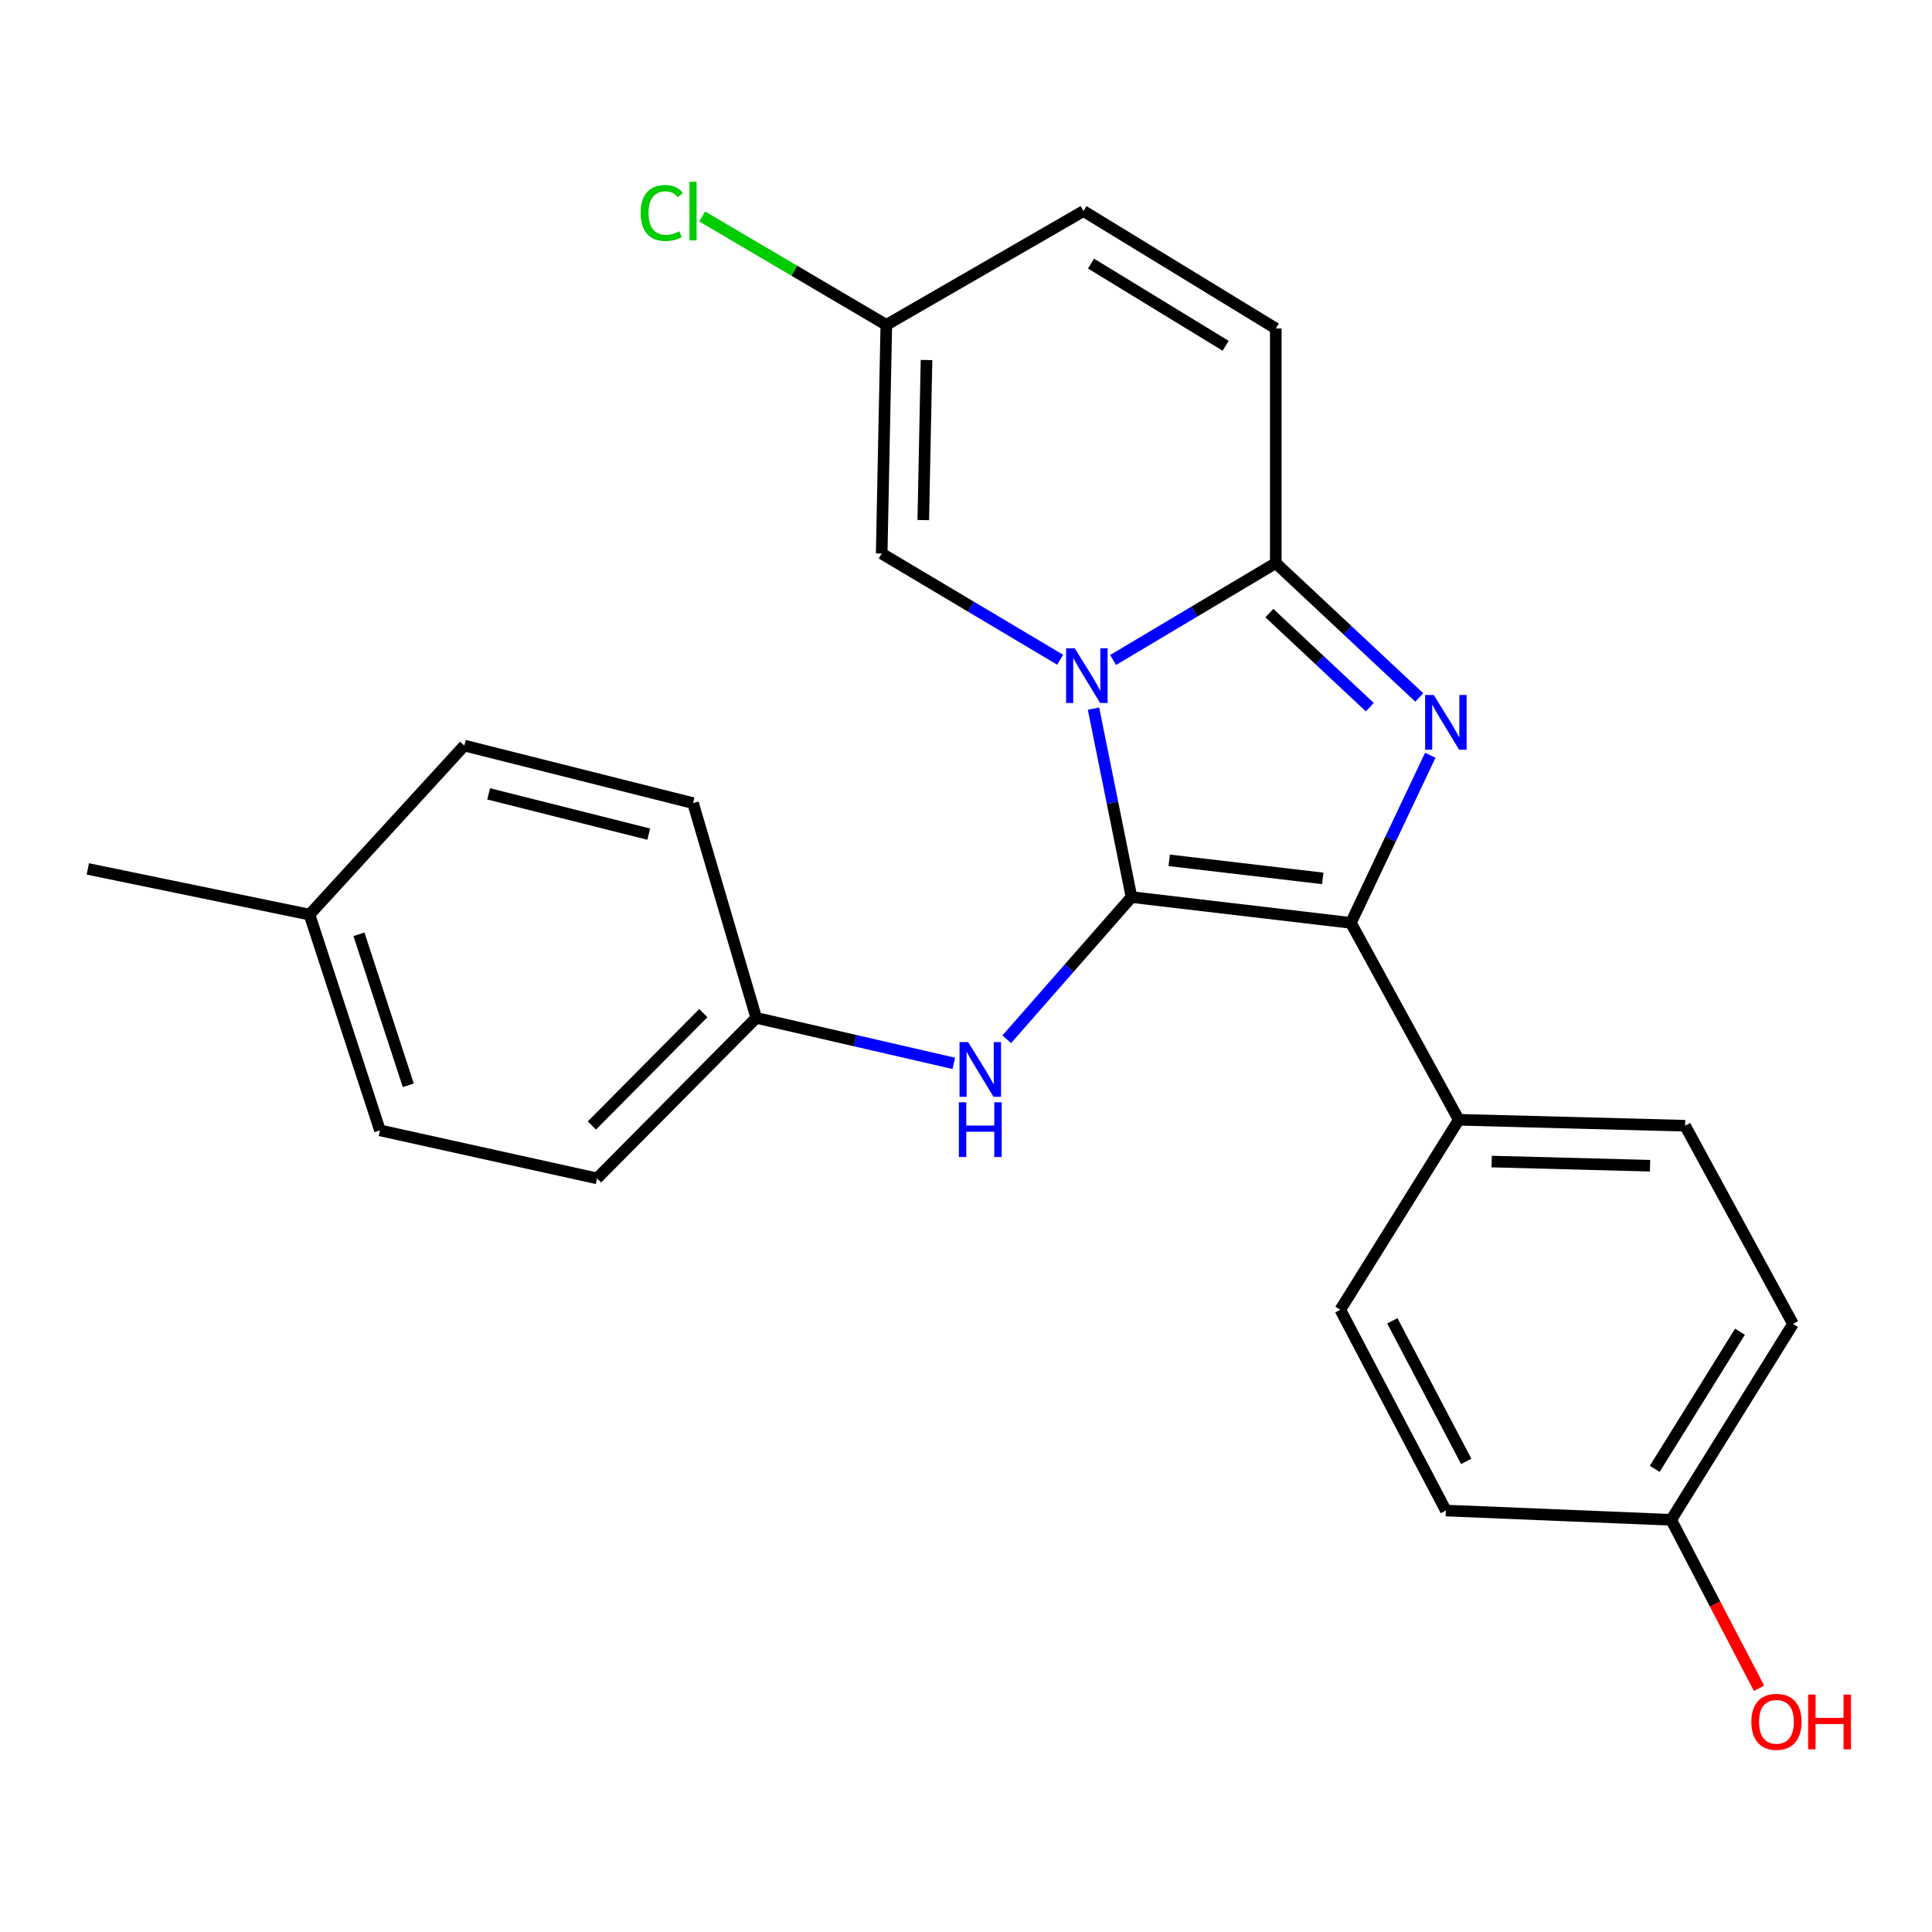 <?xml version='1.0' encoding='iso-8859-1'?>
<svg version='1.1' baseProfile='full'
              xmlns='http://www.w3.org/2000/svg'
                      xmlns:rdkit='http://www.rdkit.org/xml'
                      xmlns:xlink='http://www.w3.org/1999/xlink'
                  xml:space='preserve'
width='1000px' height='1000px' viewBox='0 0 1000 1000'>
<!-- END OF HEADER -->
<rect style='opacity:1.0;fill:#FFFFFF;stroke:none' width='1000' height='1000' x='0' y='0'> </rect>
<path class='bond-0' d='M 566,366.789 L 575.832,415.556' style='fill:none;fill-rule:evenodd;stroke:#0000FF;stroke-width:6px;stroke-linecap:butt;stroke-linejoin:miter;stroke-opacity:1' />
<path class='bond-0' d='M 575.832,415.556 L 585.664,464.322' style='fill:none;fill-rule:evenodd;stroke:#000000;stroke-width:6px;stroke-linecap:butt;stroke-linejoin:miter;stroke-opacity:1' />
<path class='bond-3' d='M 576.141,341.614 L 618.242,316.535' style='fill:none;fill-rule:evenodd;stroke:#0000FF;stroke-width:6px;stroke-linecap:butt;stroke-linejoin:miter;stroke-opacity:1' />
<path class='bond-3' d='M 618.242,316.535 L 660.342,291.457' style='fill:none;fill-rule:evenodd;stroke:#000000;stroke-width:6px;stroke-linecap:butt;stroke-linejoin:miter;stroke-opacity:1' />
<path class='bond-4' d='M 548.726,341.477 L 502.543,313.998' style='fill:none;fill-rule:evenodd;stroke:#0000FF;stroke-width:6px;stroke-linecap:butt;stroke-linejoin:miter;stroke-opacity:1' />
<path class='bond-4' d='M 502.543,313.998 L 456.36,286.518' style='fill:none;fill-rule:evenodd;stroke:#000000;stroke-width:6px;stroke-linecap:butt;stroke-linejoin:miter;stroke-opacity:1' />
<path class='bond-2' d='M 585.664,464.322 L 699.21,477.682' style='fill:none;fill-rule:evenodd;stroke:#000000;stroke-width:6px;stroke-linecap:butt;stroke-linejoin:miter;stroke-opacity:1' />
<path class='bond-2' d='M 605.17,445.302 L 684.652,454.654' style='fill:none;fill-rule:evenodd;stroke:#000000;stroke-width:6px;stroke-linecap:butt;stroke-linejoin:miter;stroke-opacity:1' />
<path class='bond-5' d='M 585.664,464.322 L 553.38,501.122' style='fill:none;fill-rule:evenodd;stroke:#000000;stroke-width:6px;stroke-linecap:butt;stroke-linejoin:miter;stroke-opacity:1' />
<path class='bond-5' d='M 553.38,501.122 L 521.095,537.923' style='fill:none;fill-rule:evenodd;stroke:#0000FF;stroke-width:6px;stroke-linecap:butt;stroke-linejoin:miter;stroke-opacity:1' />
<path class='bond-1' d='M 734.625,361.007 L 697.484,326.232' style='fill:none;fill-rule:evenodd;stroke:#0000FF;stroke-width:6px;stroke-linecap:butt;stroke-linejoin:miter;stroke-opacity:1' />
<path class='bond-1' d='M 697.484,326.232 L 660.342,291.457' style='fill:none;fill-rule:evenodd;stroke:#000000;stroke-width:6px;stroke-linecap:butt;stroke-linejoin:miter;stroke-opacity:1' />
<path class='bond-1' d='M 709.014,366.027 L 683.016,341.685' style='fill:none;fill-rule:evenodd;stroke:#0000FF;stroke-width:6px;stroke-linecap:butt;stroke-linejoin:miter;stroke-opacity:1' />
<path class='bond-1' d='M 683.016,341.685 L 657.017,317.342' style='fill:none;fill-rule:evenodd;stroke:#000000;stroke-width:6px;stroke-linecap:butt;stroke-linejoin:miter;stroke-opacity:1' />
<path class='bond-24' d='M 740.312,390.917 L 719.761,434.299' style='fill:none;fill-rule:evenodd;stroke:#0000FF;stroke-width:6px;stroke-linecap:butt;stroke-linejoin:miter;stroke-opacity:1' />
<path class='bond-24' d='M 719.761,434.299 L 699.21,477.682' style='fill:none;fill-rule:evenodd;stroke:#000000;stroke-width:6px;stroke-linecap:butt;stroke-linejoin:miter;stroke-opacity:1' />
<path class='bond-8' d='M 699.21,477.682 L 755.06,579.596' style='fill:none;fill-rule:evenodd;stroke:#000000;stroke-width:6px;stroke-linecap:butt;stroke-linejoin:miter;stroke-opacity:1' />
<path class='bond-6' d='M 660.342,291.457 L 660.342,170.032' style='fill:none;fill-rule:evenodd;stroke:#000000;stroke-width:6px;stroke-linecap:butt;stroke-linejoin:miter;stroke-opacity:1' />
<path class='bond-7' d='M 456.36,286.518 L 458.759,168.162' style='fill:none;fill-rule:evenodd;stroke:#000000;stroke-width:6px;stroke-linecap:butt;stroke-linejoin:miter;stroke-opacity:1' />
<path class='bond-7' d='M 477.884,269.194 L 479.563,186.344' style='fill:none;fill-rule:evenodd;stroke:#000000;stroke-width:6px;stroke-linecap:butt;stroke-linejoin:miter;stroke-opacity:1' />
<path class='bond-10' d='M 493.673,550.389 L 442.552,538.614' style='fill:none;fill-rule:evenodd;stroke:#0000FF;stroke-width:6px;stroke-linecap:butt;stroke-linejoin:miter;stroke-opacity:1' />
<path class='bond-10' d='M 442.552,538.614 L 391.431,526.84' style='fill:none;fill-rule:evenodd;stroke:#000000;stroke-width:6px;stroke-linecap:butt;stroke-linejoin:miter;stroke-opacity:1' />
<path class='bond-25' d='M 660.342,170.032 L 560.827,109.255' style='fill:none;fill-rule:evenodd;stroke:#000000;stroke-width:6px;stroke-linecap:butt;stroke-linejoin:miter;stroke-opacity:1' />
<path class='bond-25' d='M 634.382,178.981 L 564.721,136.437' style='fill:none;fill-rule:evenodd;stroke:#000000;stroke-width:6px;stroke-linecap:butt;stroke-linejoin:miter;stroke-opacity:1' />
<path class='bond-9' d='M 458.759,168.162 L 560.827,109.255' style='fill:none;fill-rule:evenodd;stroke:#000000;stroke-width:6px;stroke-linecap:butt;stroke-linejoin:miter;stroke-opacity:1' />
<path class='bond-13' d='M 458.759,168.162 L 411.108,140.105' style='fill:none;fill-rule:evenodd;stroke:#000000;stroke-width:6px;stroke-linecap:butt;stroke-linejoin:miter;stroke-opacity:1' />
<path class='bond-13' d='M 411.108,140.105 L 363.456,112.047' style='fill:none;fill-rule:evenodd;stroke:#00CC00;stroke-width:6px;stroke-linecap:butt;stroke-linejoin:miter;stroke-opacity:1' />
<path class='bond-11' d='M 755.06,579.596 L 872.204,582.678' style='fill:none;fill-rule:evenodd;stroke:#000000;stroke-width:6px;stroke-linecap:butt;stroke-linejoin:miter;stroke-opacity:1' />
<path class='bond-11' d='M 772.075,601.22 L 854.076,603.377' style='fill:none;fill-rule:evenodd;stroke:#000000;stroke-width:6px;stroke-linecap:butt;stroke-linejoin:miter;stroke-opacity:1' />
<path class='bond-12' d='M 755.06,579.596 L 693.742,677.924' style='fill:none;fill-rule:evenodd;stroke:#000000;stroke-width:6px;stroke-linecap:butt;stroke-linejoin:miter;stroke-opacity:1' />
<path class='bond-18' d='M 391.431,526.84 L 358.714,415.693' style='fill:none;fill-rule:evenodd;stroke:#000000;stroke-width:6px;stroke-linecap:butt;stroke-linejoin:miter;stroke-opacity:1' />
<path class='bond-19' d='M 391.431,526.84 L 309.027,609.926' style='fill:none;fill-rule:evenodd;stroke:#000000;stroke-width:6px;stroke-linecap:butt;stroke-linejoin:miter;stroke-opacity:1' />
<path class='bond-19' d='M 364.04,524.396 L 306.357,582.557' style='fill:none;fill-rule:evenodd;stroke:#000000;stroke-width:6px;stroke-linecap:butt;stroke-linejoin:miter;stroke-opacity:1' />
<path class='bond-15' d='M 872.204,582.678 L 928.042,685.263' style='fill:none;fill-rule:evenodd;stroke:#000000;stroke-width:6px;stroke-linecap:butt;stroke-linejoin:miter;stroke-opacity:1' />
<path class='bond-16' d='M 693.742,677.924 L 748.38,781.85' style='fill:none;fill-rule:evenodd;stroke:#000000;stroke-width:6px;stroke-linecap:butt;stroke-linejoin:miter;stroke-opacity:1' />
<path class='bond-16' d='M 720.674,683.663 L 758.921,756.411' style='fill:none;fill-rule:evenodd;stroke:#000000;stroke-width:6px;stroke-linecap:butt;stroke-linejoin:miter;stroke-opacity:1' />
<path class='bond-14' d='M 864.995,786.66 L 748.38,781.85' style='fill:none;fill-rule:evenodd;stroke:#000000;stroke-width:6px;stroke-linecap:butt;stroke-linejoin:miter;stroke-opacity:1' />
<path class='bond-22' d='M 864.995,786.66 L 887.74,830.261' style='fill:none;fill-rule:evenodd;stroke:#000000;stroke-width:6px;stroke-linecap:butt;stroke-linejoin:miter;stroke-opacity:1' />
<path class='bond-22' d='M 887.74,830.261 L 910.485,873.861' style='fill:none;fill-rule:evenodd;stroke:#FF0000;stroke-width:6px;stroke-linecap:butt;stroke-linejoin:miter;stroke-opacity:1' />
<path class='bond-27' d='M 864.995,786.66 L 928.042,685.263' style='fill:none;fill-rule:evenodd;stroke:#000000;stroke-width:6px;stroke-linecap:butt;stroke-linejoin:miter;stroke-opacity:1' />
<path class='bond-27' d='M 856.475,760.273 L 900.608,689.295' style='fill:none;fill-rule:evenodd;stroke:#000000;stroke-width:6px;stroke-linecap:butt;stroke-linejoin:miter;stroke-opacity:1' />
<path class='bond-17' d='M 160.2,473.401 L 196.669,585.077' style='fill:none;fill-rule:evenodd;stroke:#000000;stroke-width:6px;stroke-linecap:butt;stroke-linejoin:miter;stroke-opacity:1' />
<path class='bond-17' d='M 185.793,483.581 L 211.321,561.754' style='fill:none;fill-rule:evenodd;stroke:#000000;stroke-width:6px;stroke-linecap:butt;stroke-linejoin:miter;stroke-opacity:1' />
<path class='bond-23' d='M 160.2,473.401 L 45.455,449.751' style='fill:none;fill-rule:evenodd;stroke:#000000;stroke-width:6px;stroke-linecap:butt;stroke-linejoin:miter;stroke-opacity:1' />
<path class='bond-26' d='M 160.2,473.401 L 240.335,385.904' style='fill:none;fill-rule:evenodd;stroke:#000000;stroke-width:6px;stroke-linecap:butt;stroke-linejoin:miter;stroke-opacity:1' />
<path class='bond-21' d='M 358.714,415.693 L 240.335,385.904' style='fill:none;fill-rule:evenodd;stroke:#000000;stroke-width:6px;stroke-linecap:butt;stroke-linejoin:miter;stroke-opacity:1' />
<path class='bond-21' d='M 335.791,431.753 L 252.926,410.901' style='fill:none;fill-rule:evenodd;stroke:#000000;stroke-width:6px;stroke-linecap:butt;stroke-linejoin:miter;stroke-opacity:1' />
<path class='bond-20' d='M 309.027,609.926 L 196.669,585.077' style='fill:none;fill-rule:evenodd;stroke:#000000;stroke-width:6px;stroke-linecap:butt;stroke-linejoin:miter;stroke-opacity:1' />
<path  class='atom-0' d='M 556.295 335.546
L 565.575 350.546
Q 566.495 352.026, 567.975 354.706
Q 569.455 357.386, 569.535 357.546
L 569.535 335.546
L 573.295 335.546
L 573.295 363.866
L 569.415 363.866
L 559.455 347.466
Q 558.295 345.546, 557.055 343.346
Q 555.855 341.146, 555.495 340.466
L 555.495 363.866
L 551.815 363.866
L 551.815 335.546
L 556.295 335.546
' fill='#0000FF'/>
<path  class='atom-2' d='M 742.12 359.725
L 751.4 374.725
Q 752.32 376.205, 753.8 378.885
Q 755.28 381.565, 755.36 381.725
L 755.36 359.725
L 759.12 359.725
L 759.12 388.045
L 755.24 388.045
L 745.28 371.645
Q 744.12 369.725, 742.88 367.525
Q 741.68 365.325, 741.32 364.645
L 741.32 388.045
L 737.64 388.045
L 737.64 359.725
L 742.12 359.725
' fill='#0000FF'/>
<path  class='atom-6' d='M 501.128 539.387
L 510.408 554.387
Q 511.328 555.867, 512.808 558.547
Q 514.288 561.227, 514.368 561.387
L 514.368 539.387
L 518.128 539.387
L 518.128 567.707
L 514.248 567.707
L 504.288 551.307
Q 503.128 549.387, 501.888 547.187
Q 500.688 544.987, 500.328 544.307
L 500.328 567.707
L 496.648 567.707
L 496.648 539.387
L 501.128 539.387
' fill='#0000FF'/>
<path  class='atom-6' d='M 496.308 570.539
L 500.148 570.539
L 500.148 582.579
L 514.628 582.579
L 514.628 570.539
L 518.468 570.539
L 518.468 598.859
L 514.628 598.859
L 514.628 585.779
L 500.148 585.779
L 500.148 598.859
L 496.308 598.859
L 496.308 570.539
' fill='#0000FF'/>
<path  class='atom-14' d='M 331.594 110.235
Q 331.594 103.195, 334.874 99.515
Q 338.194 95.795, 344.474 95.795
Q 350.314 95.795, 353.434 99.915
L 350.794 102.075
Q 348.514 99.075, 344.474 99.075
Q 340.194 99.075, 337.914 101.955
Q 335.674 104.795, 335.674 110.235
Q 335.674 115.835, 337.994 118.715
Q 340.354 121.595, 344.914 121.595
Q 348.034 121.595, 351.674 119.715
L 352.794 122.715
Q 351.314 123.675, 349.074 124.235
Q 346.834 124.795, 344.354 124.795
Q 338.194 124.795, 334.874 121.035
Q 331.594 117.275, 331.594 110.235
' fill='#00CC00'/>
<path  class='atom-14' d='M 356.874 94.075
L 360.554 94.075
L 360.554 124.435
L 356.874 124.435
L 356.874 94.075
' fill='#00CC00'/>
<path  class='atom-23' d='M 906.492 891.207
Q 906.492 884.407, 909.852 880.607
Q 913.212 876.807, 919.492 876.807
Q 925.772 876.807, 929.132 880.607
Q 932.492 884.407, 932.492 891.207
Q 932.492 898.087, 929.092 902.007
Q 925.692 905.887, 919.492 905.887
Q 913.252 905.887, 909.852 902.007
Q 906.492 898.127, 906.492 891.207
M 919.492 902.687
Q 923.812 902.687, 926.132 899.807
Q 928.492 896.887, 928.492 891.207
Q 928.492 885.647, 926.132 882.847
Q 923.812 880.007, 919.492 880.007
Q 915.172 880.007, 912.812 882.807
Q 910.492 885.607, 910.492 891.207
Q 910.492 896.927, 912.812 899.807
Q 915.172 902.687, 919.492 902.687
' fill='#FF0000'/>
<path  class='atom-23' d='M 935.892 877.127
L 939.732 877.127
L 939.732 889.167
L 954.212 889.167
L 954.212 877.127
L 958.052 877.127
L 958.052 905.447
L 954.212 905.447
L 954.212 892.367
L 939.732 892.367
L 939.732 905.447
L 935.892 905.447
L 935.892 877.127
' fill='#FF0000'/>
</svg>
